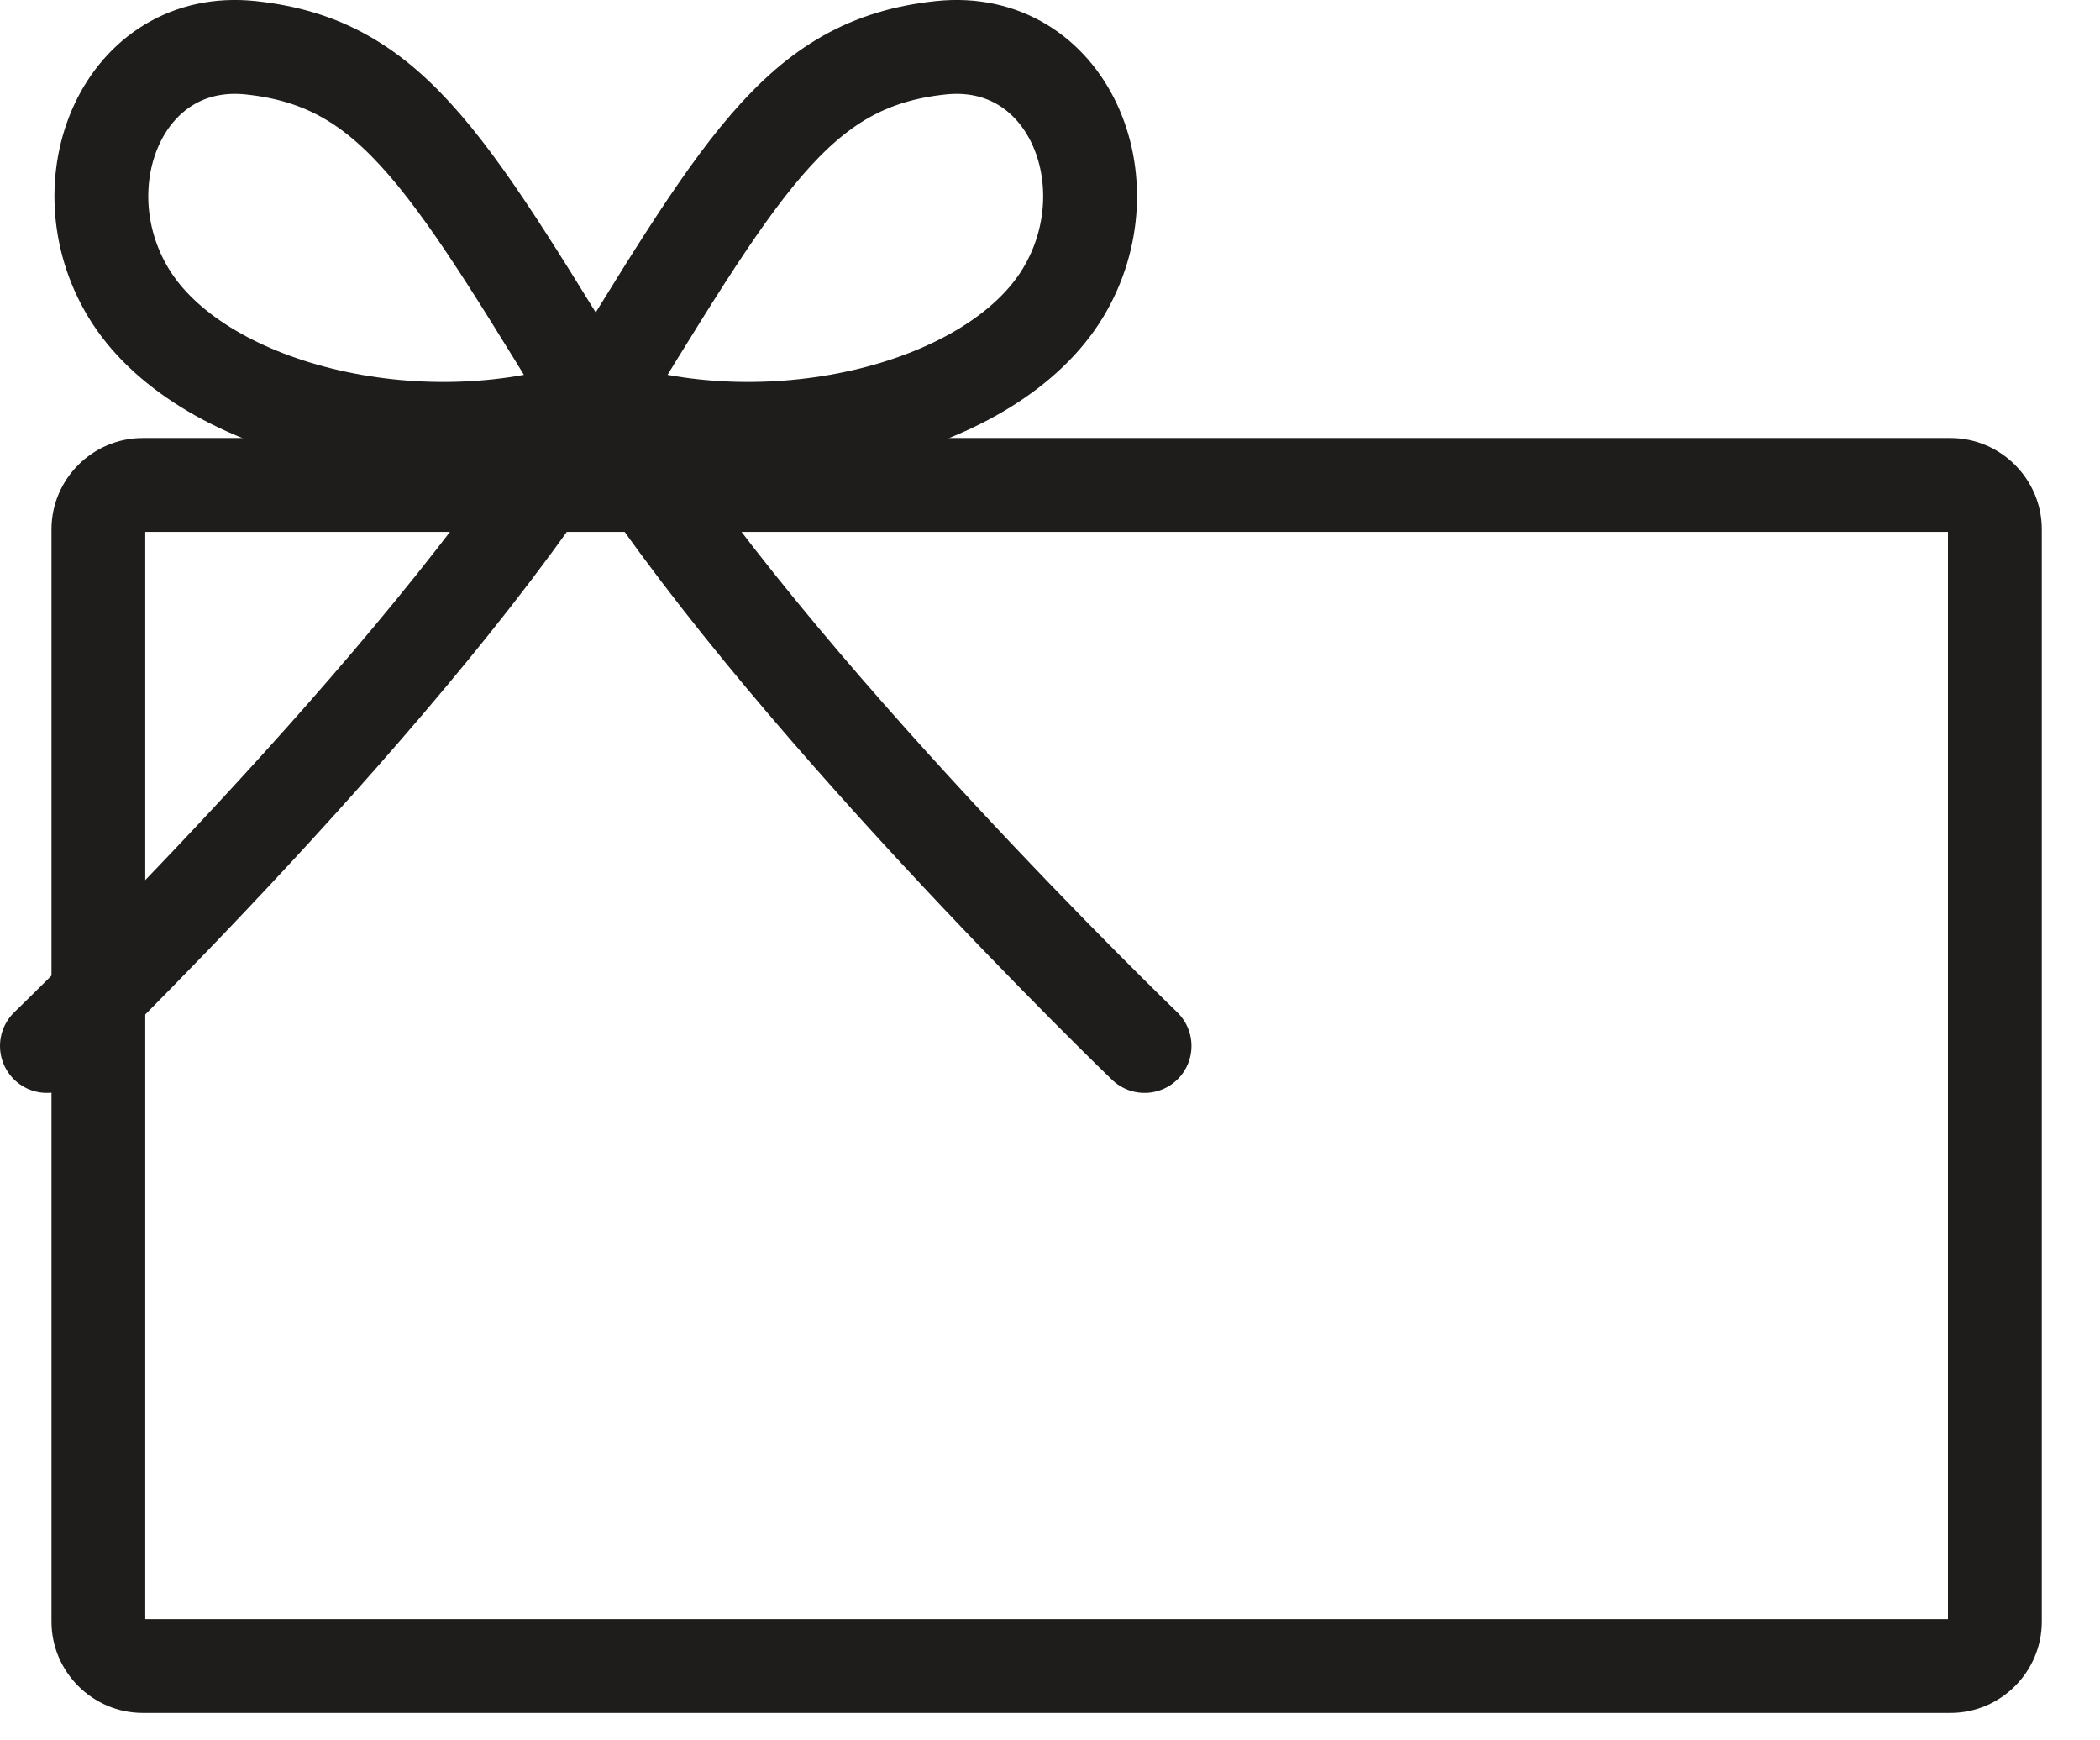 <?xml version="1.0" encoding="UTF-8"?>
<svg width="35px" height="29px" viewBox="0 0 35 29" version="1.1" xmlns="http://www.w3.org/2000/svg" xmlns:xlink="http://www.w3.org/1999/xlink">
    <title>Gift_cards_icon</title>
    <g id="Desktop-Pages" stroke="none" stroke-width="1" fill="none" fill-rule="evenodd">
        <g id="13.-Services-Page" transform="translate(-227, -654)">
            <g id="Accordion" transform="translate(222, 589.282)">
                <g id="2--Gift-Cards" transform="translate(0, 65.5)">
                    <g id="Gift_cards_icon" transform="translate(5.782, 0)">
                        <path d="M31.726,6.517 L1.598,6.517 C0.761,6.517 0.076,7.202 0.076,8.039 L0.076,26.239 C0.076,27.076 0.761,27.761 1.598,27.761 L31.726,27.761 C32.563,27.761 33.248,27.076 33.248,26.239 L33.248,8.039 C33.248,7.202 32.563,6.517 31.726,6.517 L31.726,6.517 Z M1.639,26.198 L31.684,26.198 L31.684,8.081 L1.639,8.081 L1.639,26.198 Z" id="Fill-1" fill="#1E1D1C"></path>
                        <path d="M0,16.647 C0,16.647 6.275,10.599 8.921,6.289 C11.567,1.98 12.483,0.272 14.894,0.014 C17.01,-0.212 18.045,2.257 16.935,4.097 C15.772,6.023 12.116,6.935 9.224,5.987" id="Stroke-3" stroke="#1E1D1C" stroke-width="1.564" stroke-linecap="round" stroke-linejoin="round"></path>
                        <path d="M18.294,16.647 C18.294,16.647 12.018,10.599 9.373,6.289 C6.726,1.98 5.811,0.272 3.4,0.014 C1.284,-0.212 0.248,2.257 1.359,4.097 C2.522,6.023 6.178,6.935 9.07,5.987" id="Stroke-5" stroke="#1E1D1C" stroke-width="1.564" stroke-linecap="round" stroke-linejoin="round"></path>
                    </g>
                </g>
            </g>
        </g>
    </g>
</svg>